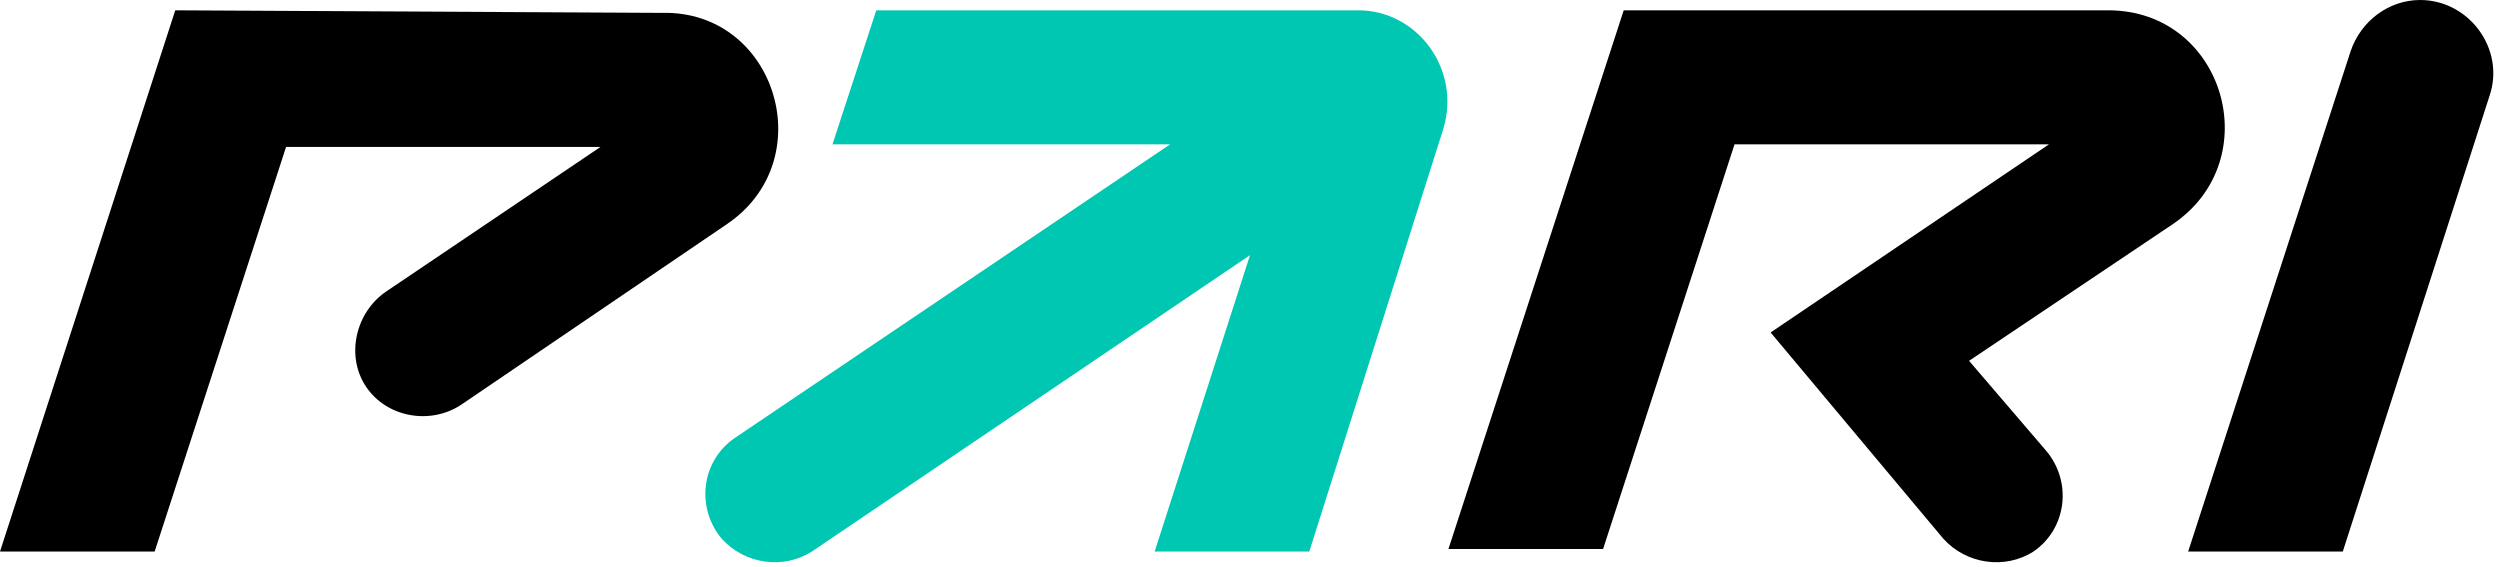 <?xml version="1.0" encoding="UTF-8"?> <svg xmlns="http://www.w3.org/2000/svg" viewBox="0 0 97 22"><path d="m93.9 0c-1.2 0-2.3.8-2.7 2l-6.3 19.4h6l5.7-17.7c.6-1.8-.8-3.7-2.7-3.7z"></path><path d="m52.7.4h-18.7l-1.7 5.2h13.1l-16.9 11.4c-1.3.9-1.5 2.7-.5 3.9.9 1 2.4 1.2 3.5.5l17-11.5-3.7 11.5h6l5.2-16.4c.7-2.3-1-4.6-3.3-4.6z" fill="#00c7b1"></path><path d="m6.8.4-6.8 21h6l5.1-15.7h12.2l-8.3 5.6c-1.2.8-1.6 2.5-.8 3.7s2.5 1.5 3.7.7l10.3-7c3.7-2.5 1.9-8.3-2.5-8.2z"></path><path d="m81.8.4h-18.8l-6.8 20.9h6l5.1-15.7h12.2l-10.8 7.3 6.7 8c.9 1 2.4 1.2 3.5.5 1.3-.9 1.5-2.7.5-3.9l-3-3.5 7.9-5.3c3.7-2.5 2-8.3-2.5-8.3z"></path></svg> 